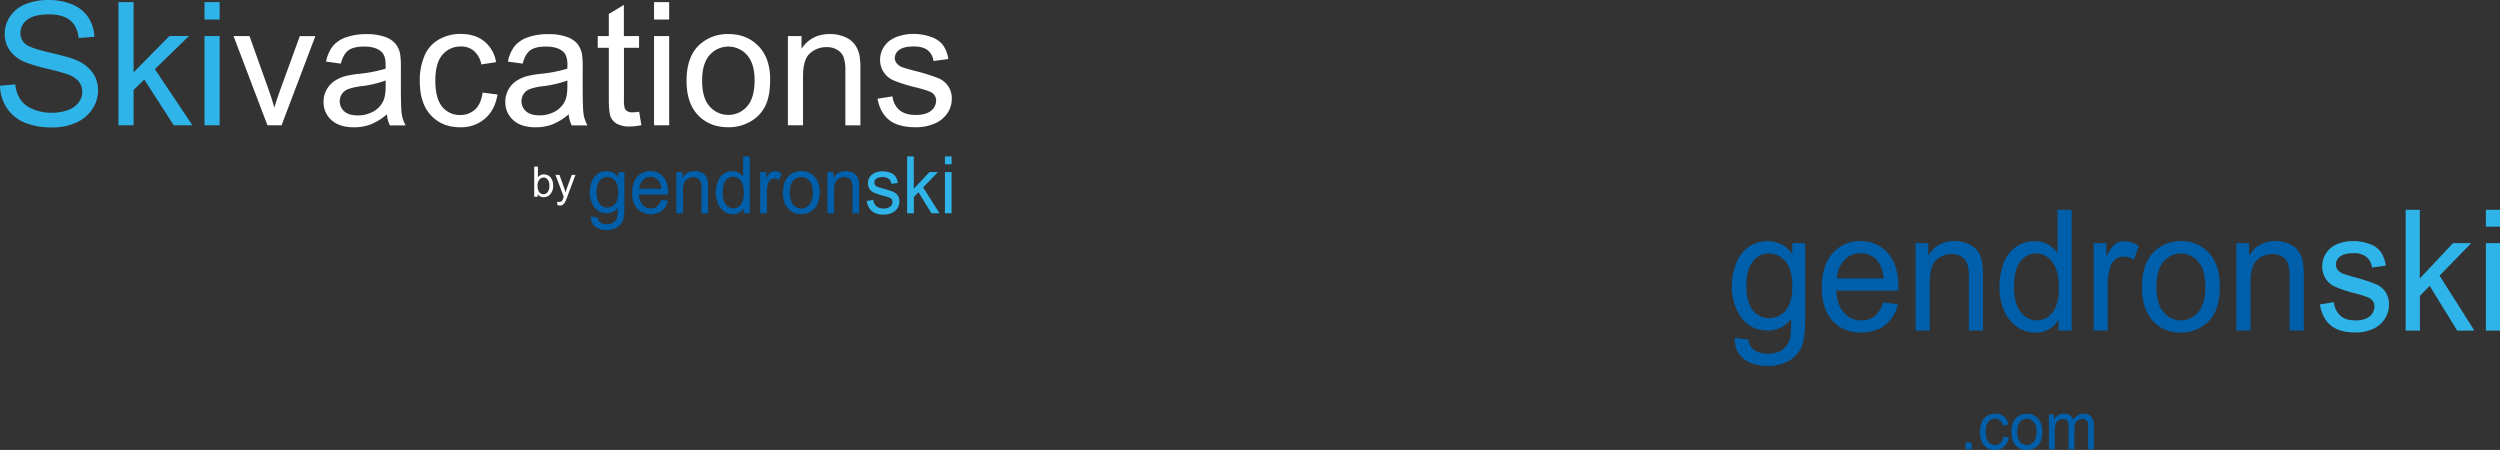 <svg id="Layer_1" data-name="Layer 1" xmlns="http://www.w3.org/2000/svg" viewBox="0 0 1307.53 235.33"><rect x="0" y="0" width="1307.53" height="235.33" fill="#333333" stroke="none"/><defs><style>.cls-1{fill:#005faa;}.cls-2{fill:#2fb4e9;}.cls-3{fill:#fff;}</style></defs><path class="cls-1" d="M928.14,209l7.21,1a7.37,7.37,0,0,0,2.51,5.13,11.8,11.8,0,0,0,7.52,2.17q5.13,0,7.93-2.14a10.61,10.61,0,0,0,3.78-6q.57-2.35.53-9.91a15,15,0,0,1-12.09,6q-9,0-13.95-6.8a27.09,27.09,0,0,1-4.93-16.33,31.62,31.62,0,0,1,2.26-12.09,18.71,18.71,0,0,1,6.55-8.55,17.09,17.09,0,0,1,10.08-3q7.73,0,12.74,6.65v-5.62H965V199q0,10.68-2.06,15.14a15.63,15.63,0,0,1-6.56,7,21.83,21.83,0,0,1-11,2.58q-7.79,0-12.58-3.68T928.14,209Zm6.09-27.44q0,9,3.42,13.11a11,11,0,0,0,17.16,0q3.47-4.11,3.47-12.88,0-8.37-3.57-12.64a10.89,10.89,0,0,0-8.6-4.25,10.58,10.58,0,0,0-8.42,4.19Q934.22,173.32,934.23,181.58Z" transform="translate(-20.86 -32.36)"/><path class="cls-1" d="M1005.87,190.49l7.61,1a19.64,19.64,0,0,1-6.67,10.9q-4.87,3.89-12.44,3.88-9.52,0-15.12-6.18t-5.58-17.34q0-11.55,5.65-17.92A18.64,18.64,0,0,1,994,158.48a18.15,18.15,0,0,1,14.24,6.25q5.52,6.26,5.52,17.6c0,.46,0,1.15,0,2.07H981.25q.4,7.53,4.06,11.54a11.81,11.81,0,0,0,9.09,4,10.85,10.85,0,0,0,6.93-2.26A15,15,0,0,0,1005.87,190.49ZM981.63,178H1006c-.33-3.87-1.26-6.76-2.79-8.7a11.12,11.12,0,0,0-9.15-4.5,11.4,11.4,0,0,0-8.56,3.6A14.55,14.55,0,0,0,981.63,178Z" transform="translate(-20.86 -32.36)"/><path class="cls-1" d="M1022.72,205.27V159.51h6.64V166a15.38,15.38,0,0,1,13.81-7.54,17.29,17.29,0,0,1,7.21,1.49,11.42,11.42,0,0,1,4.92,3.9,15.26,15.26,0,0,1,2.29,5.73,47,47,0,0,1,.41,7.54v28.13h-7.39V177.45a21.92,21.92,0,0,0-.86-7.08,7.33,7.33,0,0,0-3-3.75,9.31,9.31,0,0,0-5.12-1.4,11.55,11.55,0,0,0-8.09,3.14q-3.39,3.15-3.4,11.93v25Z" transform="translate(-20.86 -32.36)"/><path class="cls-1" d="M1097.5,205.27v-5.76a13.37,13.37,0,0,1-12.16,6.79,16.48,16.48,0,0,1-9.57-3,19.58,19.58,0,0,1-6.75-8.43,30.32,30.32,0,0,1-2.4-12.43,33.94,33.94,0,0,1,2.17-12.42,17.87,17.87,0,0,1,6.49-8.56,16.76,16.76,0,0,1,9.69-3,13.85,13.85,0,0,1,7,1.76,14.88,14.88,0,0,1,5,4.57V142.1h7.39v63.17Zm-23.3-22.81q0,8.78,3.53,13.13c2.36,2.9,5.13,4.35,8.34,4.35a10.28,10.28,0,0,0,8.23-4.16q3.39-4.16,3.39-12.68,0-9.37-3.45-13.77a10.43,10.43,0,0,0-8.5-4.39,10,10,0,0,0-8.23,4.22Q1074.2,173.38,1074.2,182.46Z" transform="translate(-20.86 -32.36)"/><path class="cls-1" d="M1115.86,205.27V159.51h6.64v7q2.54-4.89,4.67-6.45a7.84,7.84,0,0,1,4.72-1.56,13.87,13.87,0,0,1,7.55,2.5l-2.53,7.19a10.29,10.29,0,0,0-5.38-1.64,6.71,6.71,0,0,0-4.32,1.53,8.34,8.34,0,0,0-2.74,4.24,31.93,31.93,0,0,0-1.22,9v23.93Z" transform="translate(-20.86 -32.36)"/><path class="cls-1" d="M1141.15,182.39q0-12.7,6.71-18.83a19.63,19.63,0,0,1,13.66-5.08,19,19,0,0,1,14.65,6.18q5.68,6.19,5.69,17.08,0,8.83-2.52,13.9a18.36,18.36,0,0,1-7.32,7.86,20.49,20.49,0,0,1-10.5,2.8q-9.12,0-14.75-6.16T1141.15,182.39Zm7.58,0q0,8.78,3.64,13.15a11.72,11.72,0,0,0,18.27,0q3.63-4.4,3.64-13.39,0-8.47-3.66-12.85a11.73,11.73,0,0,0-18.25,0Q1148.73,173.63,1148.73,182.42Z" transform="translate(-20.86 -32.36)"/><path class="cls-1" d="M1190.48,205.27V159.51h6.64V166a15.38,15.38,0,0,1,13.81-7.54,17.32,17.32,0,0,1,7.21,1.49,11.42,11.42,0,0,1,4.92,3.9,15.42,15.42,0,0,1,2.29,5.73,47,47,0,0,1,.41,7.54v28.13h-7.4V177.45a22,22,0,0,0-.85-7.08,7.3,7.3,0,0,0-3-3.75,9.25,9.25,0,0,0-5.11-1.4,11.55,11.55,0,0,0-8.09,3.14q-3.4,3.15-3.4,11.93v25Z" transform="translate(-20.86 -32.36)"/><path class="cls-2" d="M1234.19,191.61l7.3-1.22a11,11,0,0,0,3.42,7.09q2.8,2.46,7.84,2.46t7.53-2.18a6.66,6.66,0,0,0,2.45-5.11,4.75,4.75,0,0,0-2.19-4.14q-1.53-1-7.55-2.64a65.8,65.8,0,0,1-11.23-3.72,11.13,11.13,0,0,1-4.74-4.35,12.06,12.06,0,0,1-1.61-6.14,12.42,12.42,0,0,1,4.95-10,14.58,14.58,0,0,1,4.68-2.26,21.17,21.17,0,0,1,6.36-.93,24.06,24.06,0,0,1,9,1.55,12.26,12.26,0,0,1,5.71,4.19,17,17,0,0,1,2.54,7.08l-7.21,1a8.38,8.38,0,0,0-2.84-5.51,10.11,10.11,0,0,0-6.65-2c-3.38,0-5.8.6-7.24,1.77a5.22,5.22,0,0,0-2.17,4.14,4.42,4.42,0,0,0,.9,2.72,6.41,6.41,0,0,0,2.82,2.07q1.11.44,6.51,2a86.38,86.38,0,0,1,10.92,3.6,11.21,11.21,0,0,1,4.87,4.07,11.74,11.74,0,0,1,1.77,6.63,13.44,13.44,0,0,1-2.15,7.3,14.08,14.08,0,0,1-6.2,5.3,21.64,21.64,0,0,1-9.18,1.87q-8.47,0-12.92-3.7T1234.19,191.61Z" transform="translate(-20.86 -32.36)"/><path class="cls-2" d="M1279.05,205.27V142.1h7.39V178l17.37-18.49h9.54l-16.57,17L1315,205.27H1306l-14.4-23.4-5.11,5.24v18.16Z" transform="translate(-20.86 -32.36)"/><path class="cls-2" d="M1321,150.9v-8.8h7.4v8.8Zm0,54.37V159.51h7.4v45.76Z" transform="translate(-20.86 -32.36)"/><path class="cls-1" d="M1048.78,267.32v-3.5h3.31v3.5Z" transform="translate(-20.86 -32.36)"/><path class="cls-1" d="M1068.6,260.64l2.87.43a7.86,7.86,0,0,1-2.42,4.87,6.88,6.88,0,0,1-4.78,1.76,7.24,7.24,0,0,1-5.7-2.43c-1.44-1.62-2.16-3.95-2.16-7a13.14,13.14,0,0,1,.93-5.14,6.73,6.73,0,0,1,2.83-3.3,8.13,8.13,0,0,1,4.13-1.1,6.52,6.52,0,0,1,6.92,5.75l-2.87.44a5,5,0,0,0-1.45-2.71,3.64,3.64,0,0,0-2.5-.92,4.51,4.51,0,0,0-3.61,1.66c-.92,1.1-1.38,2.85-1.38,5.23s.44,4.18,1.34,5.28a4.27,4.27,0,0,0,3.49,1.65,4,4,0,0,0,2.89-1.11A5.57,5.57,0,0,0,1068.6,260.64Z" transform="translate(-20.86 -32.36)"/><path class="cls-1" d="M1072.88,258.23c0-3.36.88-5.84,2.65-7.46a7.79,7.79,0,0,1,5.42-2,7.54,7.54,0,0,1,5.8,2.45A9.62,9.62,0,0,1,1089,258a12.47,12.47,0,0,1-1,5.51,7.26,7.26,0,0,1-2.9,3.11,8.09,8.09,0,0,1-4.15,1.11,7.55,7.55,0,0,1-5.85-2.44Q1072.88,262.82,1072.88,258.23Zm3,0a8,8,0,0,0,1.44,5.19,4.64,4.64,0,0,0,7.24,0,8.12,8.12,0,0,0,1.44-5.28,7.68,7.68,0,0,0-1.45-5.07,4.65,4.65,0,0,0-7.23,0A7.91,7.91,0,0,0,1075.88,258.22Z" transform="translate(-20.86 -32.36)"/><path class="cls-1" d="M1092.47,267.32V249.14h2.63v2.6a6.2,6.2,0,0,1,2.16-2.16,5.76,5.76,0,0,1,3.07-.82,5.44,5.44,0,0,1,3.14.84,4.48,4.48,0,0,1,1.73,2.36,6.17,6.17,0,0,1,5.36-3.2,5.13,5.13,0,0,1,4,1.5,6.54,6.54,0,0,1,1.39,4.6v12.46H1113V255.9a8.83,8.83,0,0,0-.28-2.65,2.57,2.57,0,0,0-1-1.31,3.1,3.1,0,0,0-1.76-.49,4,4,0,0,0-3,1.27,5.81,5.81,0,0,0-1.2,4.07v10.53h-2.94V255.55a5.48,5.48,0,0,0-.71-3.08,2.66,2.66,0,0,0-2.34-1,4.08,4.08,0,0,0-2.27.68,3.83,3.83,0,0,0-1.52,2,11.91,11.91,0,0,0-.47,3.79v9.4Z" transform="translate(-20.86 -32.36)"/><path class="cls-1" d="M330.05,145.66l3.39.49a3.46,3.46,0,0,0,1.18,2.41,5.56,5.56,0,0,0,3.54,1,6,6,0,0,0,3.74-1,5,5,0,0,0,1.78-2.83,24.49,24.49,0,0,0,.25-4.66,7.06,7.06,0,0,1-5.7,2.82,7.61,7.61,0,0,1-6.56-3.21,12.75,12.75,0,0,1-2.33-7.69,15.08,15.08,0,0,1,1.06-5.69,8.87,8.87,0,0,1,3.09-4,8,8,0,0,1,4.75-1.42,7.23,7.23,0,0,1,6,3.13v-2.64h3.17V141c0,3.36-.32,5.73-1,7.13a7.33,7.33,0,0,1-3.09,3.32,10.28,10.28,0,0,1-5.2,1.21,9.49,9.49,0,0,1-5.92-1.73A6,6,0,0,1,330.05,145.66Zm2.86-12.92q0,4.23,1.61,6.17a5,5,0,0,0,4,2,5.1,5.1,0,0,0,4.05-1.94c1.08-1.29,1.63-3.31,1.63-6.06s-.56-4.62-1.68-6a5.11,5.11,0,0,0-4.05-2,5,5,0,0,0-4,2C333.45,128.19,332.91,130.15,332.91,132.74Z" transform="translate(-20.86 -32.36)"/><path class="cls-1" d="M366.65,136.93l3.59.49a9.3,9.3,0,0,1-3.15,5.14,10.23,10.23,0,0,1-13-1.09c-1.76-1.94-2.63-4.66-2.63-8.17s.88-6.43,2.66-8.44a8.78,8.78,0,0,1,6.89-3,8.52,8.52,0,0,1,6.71,3q2.6,2.94,2.6,8.28c0,.22,0,.55,0,1H355.06A8.51,8.51,0,0,0,357,139.5a5.54,5.54,0,0,0,4.28,1.89,5.11,5.11,0,0,0,3.26-1.07A7,7,0,0,0,366.65,136.93Zm-11.42-5.86h11.46a7.54,7.54,0,0,0-1.31-4.09,5.22,5.22,0,0,0-4.31-2.12,5.37,5.37,0,0,0-4,1.69A6.88,6.88,0,0,0,355.23,131.07Z" transform="translate(-20.86 -32.36)"/><path class="cls-1" d="M374.59,143.9V122.35h3.13v3.06a7.24,7.24,0,0,1,6.5-3.55,8.15,8.15,0,0,1,3.4.7,5.36,5.36,0,0,1,2.31,1.84,7,7,0,0,1,1.08,2.7,21.85,21.85,0,0,1,.19,3.55V143.9h-3.48V130.79a10.29,10.29,0,0,0-.4-3.33,3.5,3.5,0,0,0-1.43-1.77,4.38,4.38,0,0,0-2.41-.66,5.46,5.46,0,0,0-3.81,1.48q-1.6,1.48-1.6,5.62V143.9Z" transform="translate(-20.86 -32.36)"/><path class="cls-1" d="M409.81,143.9v-2.72a6.29,6.29,0,0,1-5.73,3.2,7.76,7.76,0,0,1-4.51-1.42,9.19,9.19,0,0,1-3.18-4,14.38,14.38,0,0,1-1.13-5.86,16,16,0,0,1,1-5.85,8.41,8.41,0,0,1,3.06-4,7.9,7.9,0,0,1,4.56-1.4,6.55,6.55,0,0,1,3.3.83,7,7,0,0,1,2.34,2.15V114.15H413V143.9Zm-11-10.75q0,4.14,1.67,6.19a4.94,4.94,0,0,0,3.92,2,4.86,4.86,0,0,0,3.88-2c1.06-1.31,1.6-3.3,1.6-6,0-3-.55-5.11-1.63-6.49a4.91,4.91,0,0,0-4-2.07,4.74,4.74,0,0,0-3.88,2Q398.83,128.87,398.83,133.15Z" transform="translate(-20.86 -32.36)"/><path class="cls-1" d="M418.45,143.9V122.35h3.13v3.28a9.09,9.09,0,0,1,2.2-3,3.71,3.71,0,0,1,2.22-.73,6.48,6.48,0,0,1,3.56,1.18l-1.19,3.38a4.89,4.89,0,0,0-2.54-.77,3.17,3.17,0,0,0-2,.72,4,4,0,0,0-1.29,2,15,15,0,0,0-.58,4.25V143.9Z" transform="translate(-20.86 -32.36)"/><path class="cls-1" d="M430.36,133.12q0-6,3.16-8.87a9.27,9.27,0,0,1,6.44-2.39,9,9,0,0,1,6.9,2.91c1.78,1.94,2.68,4.62,2.68,8a14.89,14.89,0,0,1-1.19,6.54,8.63,8.63,0,0,1-3.45,3.7,9.65,9.65,0,0,1-4.94,1.32,9,9,0,0,1-6.95-2.9C431.25,139.55,430.36,136.76,430.36,133.12Zm3.57,0q0,4.14,1.72,6.2a5.51,5.51,0,0,0,8.6,0c1.14-1.38,1.72-3.48,1.72-6.31q0-4-1.73-6a5.52,5.52,0,0,0-8.59,0C434.5,128.31,433.93,130.38,433.93,133.13Z" transform="translate(-20.86 -32.36)"/><path class="cls-1" d="M453.6,143.9V122.35h3.13v3.06a7.23,7.23,0,0,1,6.5-3.55,8.07,8.07,0,0,1,3.39.7,5.34,5.34,0,0,1,2.32,1.84,7.12,7.12,0,0,1,1.08,2.7,21.85,21.85,0,0,1,.19,3.55V143.9h-3.48V130.79a10.29,10.29,0,0,0-.4-3.33,3.5,3.5,0,0,0-1.43-1.77,4.38,4.38,0,0,0-2.41-.66,5.46,5.46,0,0,0-3.81,1.48q-1.6,1.48-1.6,5.62V143.9Z" transform="translate(-20.86 -32.36)"/><path class="cls-2" d="M474.18,137.46l3.44-.57a5.18,5.18,0,0,0,1.61,3.34,5.42,5.42,0,0,0,3.69,1.16,5.24,5.24,0,0,0,3.55-1,3.14,3.14,0,0,0,1.16-2.41,2.26,2.26,0,0,0-1-1.95,14.81,14.81,0,0,0-3.55-1.24,31.11,31.11,0,0,1-5.29-1.75,5.23,5.23,0,0,1-2.23-2,5.62,5.62,0,0,1-.76-2.89,5.76,5.76,0,0,1,.62-2.67,5.84,5.84,0,0,1,1.71-2,6.94,6.94,0,0,1,2.2-1.06,10,10,0,0,1,3-.44,11.22,11.22,0,0,1,4.23.73,5.77,5.77,0,0,1,2.69,2,7.94,7.94,0,0,1,1.19,3.33l-3.39.48a4,4,0,0,0-1.34-2.59,4.73,4.73,0,0,0-3.13-.93,5.46,5.46,0,0,0-3.41.83,2.48,2.48,0,0,0-1,2,2.09,2.09,0,0,0,.42,1.28,3.12,3.12,0,0,0,1.33,1q.52.19,3.06.93a41.51,41.51,0,0,1,5.15,1.7,5.18,5.18,0,0,1,2.29,1.91,5.51,5.51,0,0,1,.84,3.13,6.36,6.36,0,0,1-1,3.44,6.64,6.64,0,0,1-2.92,2.49,10.14,10.14,0,0,1-4.32.88,9.33,9.33,0,0,1-6.09-1.74A8.3,8.3,0,0,1,474.18,137.46Z" transform="translate(-20.86 -32.36)"/><path class="cls-2" d="M495.31,143.9V114.15h3.48v16.9l8.18-8.7h4.49l-7.8,8,8.6,13.55H508l-6.78-11-2.41,2.47v8.56Z" transform="translate(-20.86 -32.36)"/><path class="cls-2" d="M515.07,118.29v-4.14h3.48v4.14Zm0,25.61V122.35h3.48V143.9Z" transform="translate(-20.86 -32.36)"/><path class="cls-2" d="M20.86,77.19l8-.7a17.79,17.79,0,0,0,2.66,7.93,14.57,14.57,0,0,0,6.48,5,24.64,24.64,0,0,0,9.89,1.91,23.61,23.61,0,0,0,8.61-1.45,11.91,11.91,0,0,0,5.56-4,9.18,9.18,0,0,0,1.83-5.51,8.42,8.42,0,0,0-1.76-5.3,13.06,13.06,0,0,0-5.8-3.8A114.38,114.38,0,0,0,44.9,68.16Q36,66,32.46,64.14a17.37,17.37,0,0,1-6.87-6,14.7,14.7,0,0,1-2.27-8A16.44,16.44,0,0,1,26.09,41a17.17,17.17,0,0,1,8.09-6.44A30.73,30.73,0,0,1,46,32.36a32.26,32.26,0,0,1,12.63,2.31,18.26,18.26,0,0,1,8.42,6.79,19.55,19.55,0,0,1,3.16,10.15L62,52.23q-.66-6.1-4.46-9.23T46.35,39.88q-7.74,0-11.27,2.83a8.51,8.51,0,0,0-3.54,6.84A7.35,7.35,0,0,0,34,55.26c1.65,1.49,5.93,3,12.86,4.59S58.58,62.79,61.16,64a19.49,19.49,0,0,1,8.3,6.57,16,16,0,0,1,2.69,9.16,17.54,17.54,0,0,1-3,9.69,19.35,19.35,0,0,1-8.46,7.08A29.53,29.53,0,0,1,48.33,99a37.07,37.07,0,0,1-14.66-2.55,20.54,20.54,0,0,1-9.27-7.67A21.76,21.76,0,0,1,20.86,77.19Z" transform="translate(-20.86 -32.36)"/><path class="cls-2" d="M82.82,97.89V33.46h7.91V70.2l18.73-19h10.23L101.85,68.53,121.5,97.89h-9.76L96.32,74l-5.59,5.37v18.5Z" transform="translate(-20.86 -32.36)"/><path class="cls-2" d="M127.82,42.56v-9.1h7.91v9.1Zm0,55.33V51.22h7.91V97.89Z" transform="translate(-20.86 -32.36)"/><path class="cls-3" d="M160.74,97.89,143,51.22h8.34l10,28q1.64,4.52,3,9.4,1.07-3.69,2.95-8.88l10.37-28.47h8.13L168.12,97.89Z" transform="translate(-20.86 -32.36)"/><path class="cls-3" d="M223.23,92.13a29.33,29.33,0,0,1-8.46,5.27,24.35,24.35,0,0,1-8.72,1.54q-7.7,0-11.82-3.76a12.37,12.37,0,0,1-4.14-9.6,12.78,12.78,0,0,1,1.56-6.26,13,13,0,0,1,4.09-4.55,19.43,19.43,0,0,1,5.69-2.59,56.64,56.64,0,0,1,7-1.19,72.63,72.63,0,0,0,14.11-2.72c0-1.09,0-1.77,0-2.07,0-3.22-.74-5.49-2.24-6.81q-3-2.69-9-2.68c-3.72,0-6.46.65-8.24,2s-3.08,3.61-3.93,6.92l-7.73-1.06a19.17,19.17,0,0,1,3.47-8,15.26,15.26,0,0,1,7-4.7,31.07,31.07,0,0,1,10.59-1.65,28,28,0,0,1,9.71,1.41,12.81,12.81,0,0,1,5.49,3.54,12.45,12.45,0,0,1,2.46,5.38,43.66,43.66,0,0,1,.4,7.29V78.33q0,11,.5,14a17.88,17.88,0,0,0,2,5.61h-8.26A16.68,16.68,0,0,1,223.23,92.13Zm-.66-17.67a57.56,57.56,0,0,1-12.92,3,30.36,30.36,0,0,0-6.9,1.58,6.93,6.93,0,0,0-3.12,2.57,7,7,0,0,0,1.3,9c1.59,1.4,3.93,2.11,7,2.11a16.38,16.38,0,0,0,8.13-2,12.39,12.39,0,0,0,5.23-5.48q1.27-2.67,1.27-7.91Z" transform="translate(-20.86 -32.36)"/><path class="cls-3" d="M273.28,80.79l7.78,1q-1.28,8-6.52,12.59a19,19,0,0,1-12.9,4.55q-9.58,0-15.41-6.26t-5.82-18a32.49,32.49,0,0,1,2.51-13.23,17.46,17.46,0,0,1,7.62-8.5,22.62,22.62,0,0,1,11.14-2.84q7.6,0,12.44,3.85a17.58,17.58,0,0,1,6.19,10.92l-7.69,1.18A12.69,12.69,0,0,0,268.73,59,10.05,10.05,0,0,0,262,56.67,12.25,12.25,0,0,0,252.28,61q-3.74,4.29-3.74,13.56t3.61,13.66a11.69,11.69,0,0,0,9.4,4.27,11.07,11.07,0,0,0,7.78-2.86Q272.45,86.73,273.28,80.79Z" transform="translate(-20.86 -32.36)"/><path class="cls-3" d="M318.28,92.13a29.33,29.33,0,0,1-8.46,5.27,24.31,24.31,0,0,1-8.72,1.54q-7.69,0-11.82-3.76a12.4,12.4,0,0,1-4.13-9.6,12.78,12.78,0,0,1,1.56-6.26,12.92,12.92,0,0,1,4.08-4.55,19.49,19.49,0,0,1,5.7-2.59,56,56,0,0,1,7-1.19,72.5,72.5,0,0,0,14.1-2.72c0-1.09.05-1.77.05-2.07q0-4.83-2.24-6.81c-2-1.79-5-2.68-9-2.68q-5.58,0-8.24,2c-1.77,1.3-3.09,3.61-3.93,6.92l-7.74-1.06a19.17,19.17,0,0,1,3.47-8,15.26,15.26,0,0,1,7-4.7,31.15,31.15,0,0,1,10.59-1.65,28,28,0,0,1,9.71,1.41,12.91,12.91,0,0,1,5.5,3.54,12.45,12.45,0,0,1,2.46,5.38,45.15,45.15,0,0,1,.39,7.29V78.33q0,11,.51,14a17.39,17.39,0,0,0,2,5.61h-8.26A16.68,16.68,0,0,1,318.28,92.13Zm-.66-17.67a57.42,57.42,0,0,1-12.92,3A30.36,30.36,0,0,0,297.8,79a7,7,0,0,0-3.12,2.57,7,7,0,0,0,1.3,9c1.6,1.4,3.93,2.11,7,2.11a16.33,16.33,0,0,0,8.13-2,12.34,12.34,0,0,0,5.23-5.48q1.27-2.67,1.27-7.91Z" transform="translate(-20.86 -32.36)"/><path class="cls-3" d="M355.15,90.81l1.15,7a29.27,29.27,0,0,1-6,.7,13.51,13.51,0,0,1-6.68-1.36,7.62,7.62,0,0,1-3.34-3.58c-.64-1.48-1-4.59-1-9.34V57.37h-5.8V51.22h5.8V39.66l7.87-4.75V51.22h7.95v6.15H347.2V84.66a13.66,13.66,0,0,0,.42,4.35A3.27,3.27,0,0,0,349,90.55a5.27,5.27,0,0,0,2.7.57A24.91,24.91,0,0,0,355.15,90.81Z" transform="translate(-20.86 -32.36)"/><path class="cls-3" d="M362.93,42.56v-9.1h7.91v9.1Zm0,55.33V51.22h7.91V97.89Z" transform="translate(-20.86 -32.36)"/><path class="cls-3" d="M379.94,74.55q0-13,7.21-19.2a21.68,21.68,0,0,1,14.67-5.19q9.63,0,15.74,6.31t6.1,17.42q0,9-2.7,14.17a19,19,0,0,1-7.87,8,22.81,22.81,0,0,1-11.27,2.86q-9.79,0-15.84-6.28T379.94,74.55Zm8.13,0q0,9,3.91,13.43a13,13,0,0,0,19.64,0q3.92-4.48,3.91-13.67,0-8.66-3.93-13.12a13,13,0,0,0-19.62,0Q388.07,65.59,388.07,74.55Z" transform="translate(-20.86 -32.36)"/><path class="cls-3" d="M432.94,97.89V51.22h7.12v6.63q5.13-7.68,14.85-7.69a19.53,19.53,0,0,1,7.76,1.52,12.15,12.15,0,0,1,5.29,4,15.26,15.26,0,0,1,2.46,5.84,45.65,45.65,0,0,1,.44,7.69v28.7H463V69.5a21.49,21.49,0,0,0-.92-7.23,7.6,7.6,0,0,0-3.28-3.82A10.31,10.31,0,0,0,453.24,57a12.79,12.79,0,0,0-8.72,3.21q-3.67,3.2-3.67,12.17V97.89Z" transform="translate(-20.86 -32.36)"/><path class="cls-3" d="M479.83,84l7.82-1.23a10.92,10.92,0,0,0,3.67,7.2c2,1.67,4.81,2.51,8.41,2.51s6.33-.74,8.09-2.22A6.64,6.64,0,0,0,510.46,85a4.81,4.81,0,0,0-2.33-4.22c-1.09-.7-3.78-1.59-8.09-2.68A73.19,73.19,0,0,1,488,74.31a11.53,11.53,0,0,1-6.84-10.7,12,12,0,0,1,1.43-5.78,12.9,12.9,0,0,1,3.89-4.42,16.53,16.53,0,0,1,5-2.3,24,24,0,0,1,6.84-1A27.1,27.1,0,0,1,508,51.74,13.12,13.12,0,0,1,514.1,56a16.73,16.73,0,0,1,2.73,7.23l-7.74,1.05a8.47,8.47,0,0,0-3-5.62q-2.54-2-7.14-2c-3.63,0-6.23.6-7.78,1.8a5.26,5.26,0,0,0-2.33,4.22,4.35,4.35,0,0,0,1,2.77,6.85,6.85,0,0,0,3,2.1c.79.3,3.12,1,7,2a95.24,95.24,0,0,1,11.71,3.67,11.86,11.86,0,0,1,5.21,4.15,11.6,11.6,0,0,1,1.89,6.77,13.24,13.24,0,0,1-2.31,7.44A14.9,14.9,0,0,1,509.62,97a24.3,24.3,0,0,1-9.84,1.91q-9.11,0-13.87-3.78T479.83,84Z" transform="translate(-20.86 -32.36)"/><path class="cls-3" d="M302.05,135.24h-1.79V119.49h1.93v5.62a3.84,3.84,0,0,1,3.13-1.53,4.83,4.83,0,0,1,2,.42,4.08,4.08,0,0,1,1.55,1.19,5.93,5.93,0,0,1,.95,1.86,7.57,7.57,0,0,1,.34,2.32,6.51,6.51,0,0,1-1.45,4.53,4.53,4.53,0,0,1-3.48,1.6,3.63,3.63,0,0,1-3.17-1.69Zm0-5.79a6,6,0,0,0,.56,3,2.76,2.76,0,0,0,4.66.39,5,5,0,0,0,.92-3.28,5.1,5.1,0,0,0-.88-3.3,2.7,2.7,0,0,0-2.14-1.06,2.78,2.78,0,0,0-2.2,1.1A4.84,4.84,0,0,0,302,129.45Z" transform="translate(-20.86 -32.36)"/><path class="cls-3" d="M312.42,139.64l-.22-1.82a4.55,4.55,0,0,0,1.11.17,2.16,2.16,0,0,0,1-.21,1.81,1.81,0,0,0,.63-.6,9.76,9.76,0,0,0,.6-1.44c0-.11.09-.27.17-.48l-4.33-11.43h2.08l2.38,6.61c.3.84.58,1.72.82,2.64.23-.88.49-1.75.8-2.6l2.44-6.65h1.93l-4.34,11.61a25.33,25.33,0,0,1-1.08,2.58,3.87,3.87,0,0,1-1.19,1.41,2.83,2.83,0,0,1-1.59.44A4.05,4.05,0,0,1,312.42,139.64Z" transform="translate(-20.86 -32.36)"/></svg>